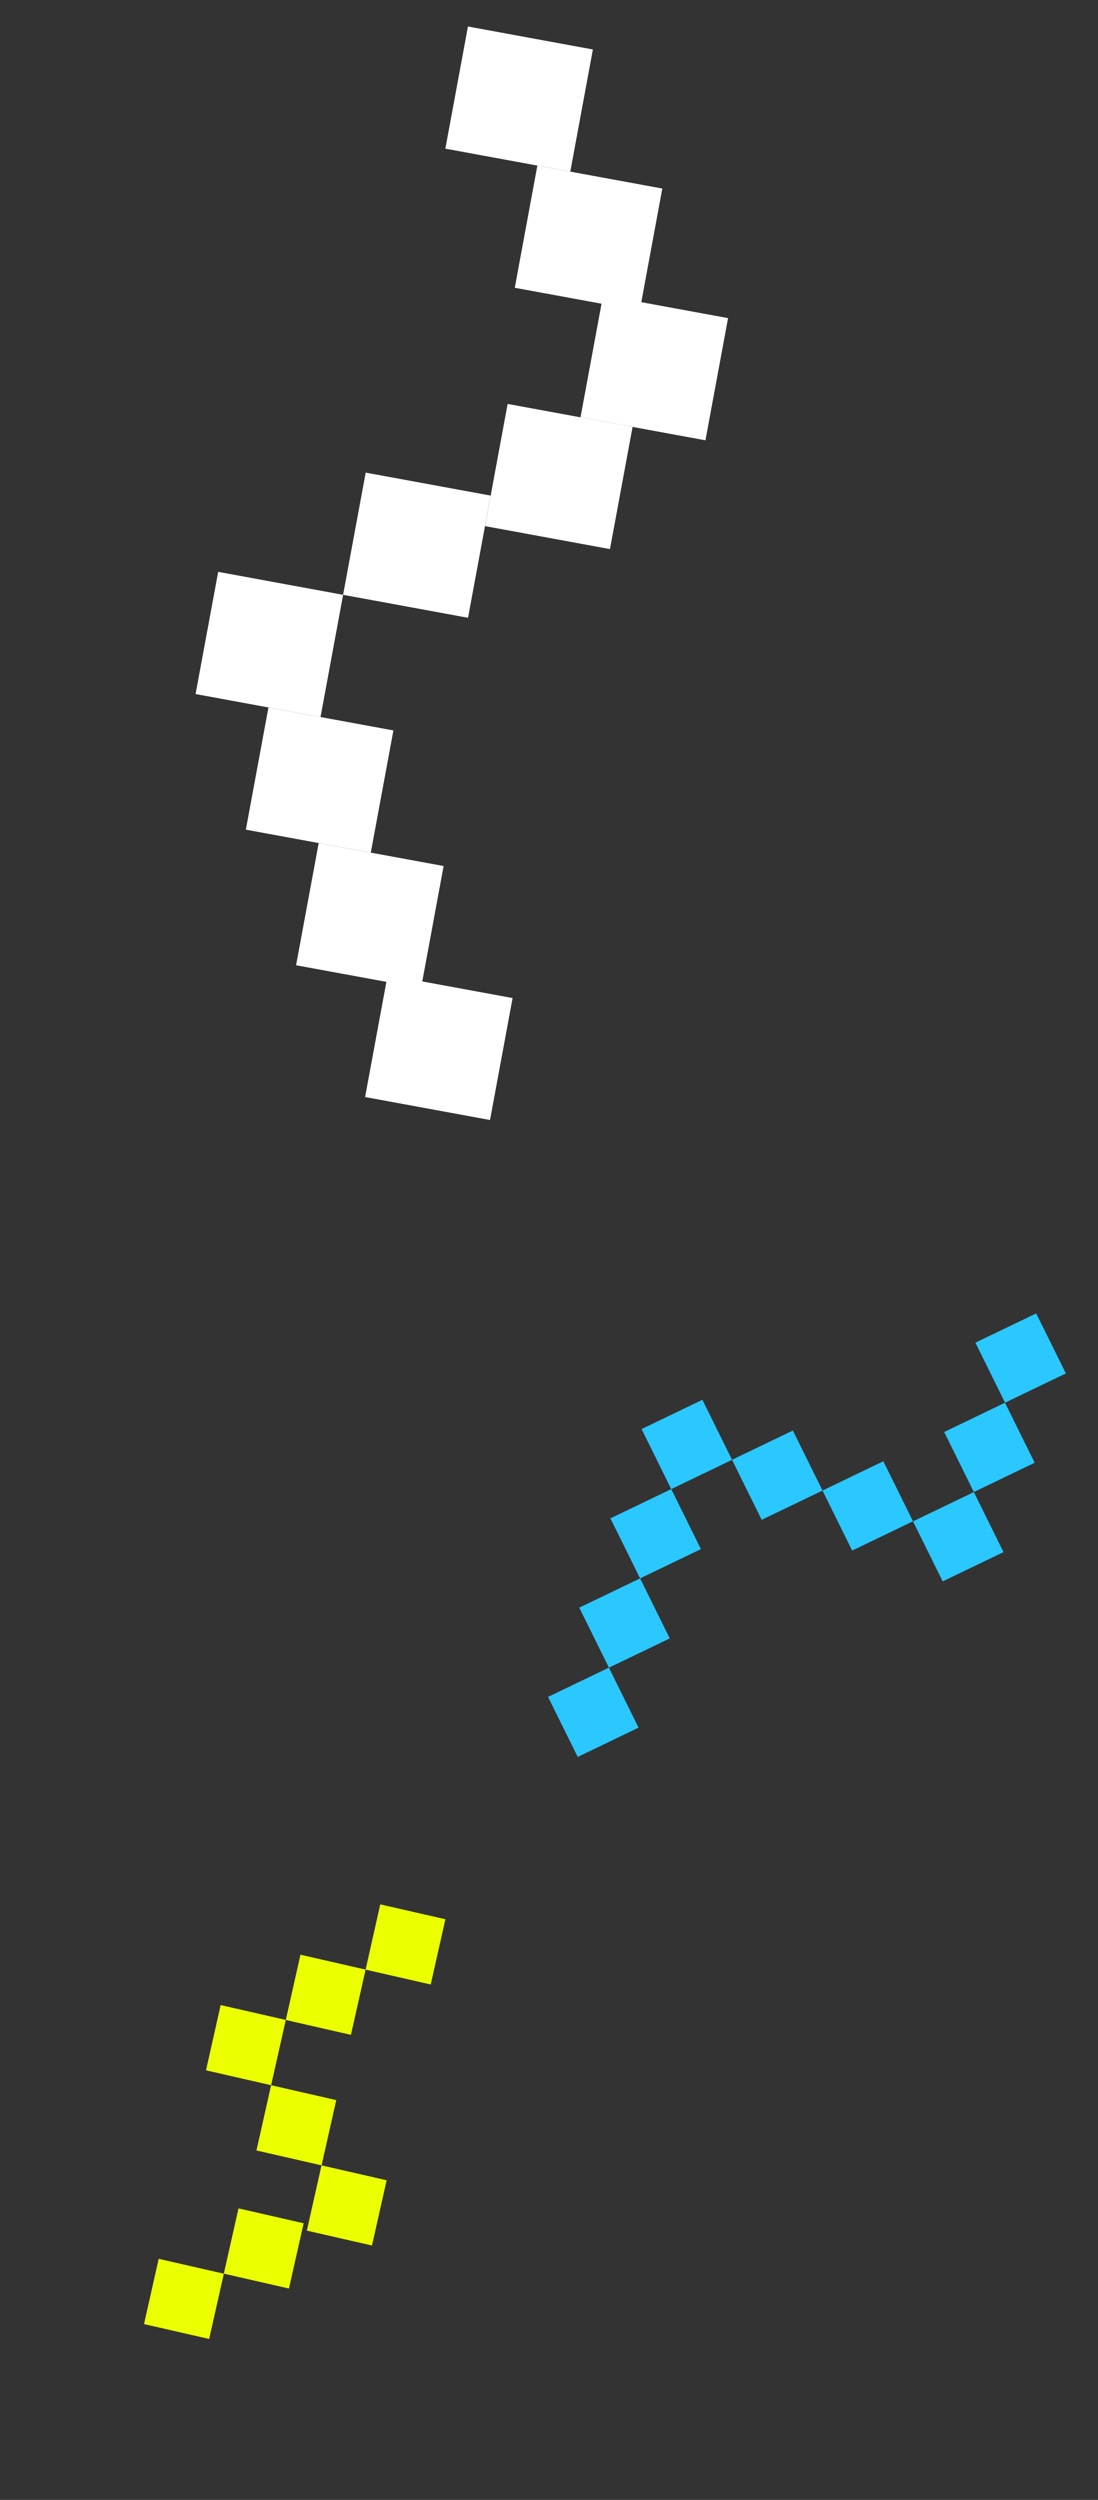<svg width="76" height="173" viewBox="0 0 76 173" fill="none" xmlns="http://www.w3.org/2000/svg">
<rect x="0" y="0" width="76" height="173" fill="#333333" stroke="none"/>
<g clip-path="url(#clip0_1948_137062)">
<path d="M44.407 98.895L48.617 96.869L50.67 101.023L46.461 103.049L44.407 98.895Z" fill="#2BC7FF"/>
<path d="M67.513 92.916L71.723 90.891L73.776 95.044L69.566 97.07L67.513 92.916Z" fill="#2BC7FF"/>
<path d="M65.353 99.098L69.562 97.072L71.616 101.226L67.406 103.252L65.353 99.098Z" fill="#2BC7FF"/>
<path d="M50.669 101.022L54.879 98.996L56.932 103.15L52.722 105.176L50.669 101.022Z" fill="#2BC7FF"/>
<path d="M56.931 103.149L61.141 101.123L63.194 105.277L58.984 107.303L56.931 103.149Z" fill="#2BC7FF"/>
<path d="M63.196 105.282L67.406 103.256L69.46 107.41L65.25 109.435L63.196 105.282Z" fill="#2BC7FF"/>
<path d="M42.251 105.075L46.461 103.049L48.514 107.202L44.304 109.228L42.251 105.075Z" fill="#2BC7FF"/>
<path d="M40.095 111.254L44.305 109.229L46.358 113.382L42.148 115.408L40.095 111.254Z" fill="#2BC7FF"/>
<path d="M37.935 117.43L42.145 115.404L44.198 119.558L39.988 121.584L37.935 117.43Z" fill="#2BC7FF"/>
</g>
<path d="M15.273 138.755L14.258 143.271L18.766 144.302L19.782 139.786L15.273 138.755Z" fill="#EBFF00"/>
<path d="M10.984 156.316L9.969 160.832L14.477 161.863L15.493 157.347L10.984 156.316Z" fill="#EBFF00"/>
<path d="M16.508 152.826L15.492 157.342L20 158.373L21.016 153.857L16.508 152.826Z" fill="#EBFF00"/>
<path d="M18.765 144.302L17.75 148.818L22.258 149.849L23.274 145.333L18.765 144.302Z" fill="#EBFF00"/>
<path d="M22.254 149.849L21.238 154.365L25.747 155.396L26.762 150.88L22.254 149.849Z" fill="#EBFF00"/>
<path d="M20.797 135.271L19.781 139.787L24.29 140.818L25.305 136.302L20.797 135.271Z" fill="#EBFF00"/>
<path d="M26.32 131.787L25.305 136.303L29.813 137.333L30.828 132.817L26.32 131.787Z" fill="#EBFF00"/>
<g clip-path="url(#clip1_1948_137062)">
<path d="M50.394 22.015L41.746 20.426L40.181 28.882L48.829 30.471L50.394 22.015Z" fill="white"/>
<path d="M35.48 69.068L26.832 67.478L25.267 75.935L33.915 77.524L35.48 69.068Z" fill="white"/>
<path d="M43.785 29.543L35.137 27.953L33.572 36.409L42.22 37.998L43.785 29.543Z" fill="white"/>
<path d="M33.96 34.296L25.312 32.707L23.748 41.163L32.396 42.752L33.96 34.296Z" fill="white"/>
<path d="M23.749 41.164L15.102 39.574L13.537 48.03L22.185 49.62L23.749 41.164Z" fill="white"/>
<path d="M30.706 59.931L22.059 58.342L20.494 66.798L29.142 68.387L30.706 59.931Z" fill="white"/>
<path d="M27.23 50.548L18.582 48.959L17.017 57.415L25.665 59.004L27.23 50.548Z" fill="white"/>
<path d="M45.843 13.048L37.195 11.459L35.631 19.915L44.279 21.504L45.843 13.048Z" fill="white"/>
<path d="M41.038 3.421L32.391 1.832L30.826 10.288L39.474 11.877L41.038 3.421Z" fill="white"/>
</g>
<defs>
<clipPath id="clip0_1948_137062">
<rect width="38" height="36.875" fill="white" transform="matrix(-1 0 0 1 75.93 84.713)"/>
</clipPath>
<clipPath id="clip1_1948_137062">
<rect width="31.513" height="74.171" fill="white" transform="matrix(0.984 0.181 -0.182 0.983 22.422 0)"/>
</clipPath>
</defs>
</svg>
